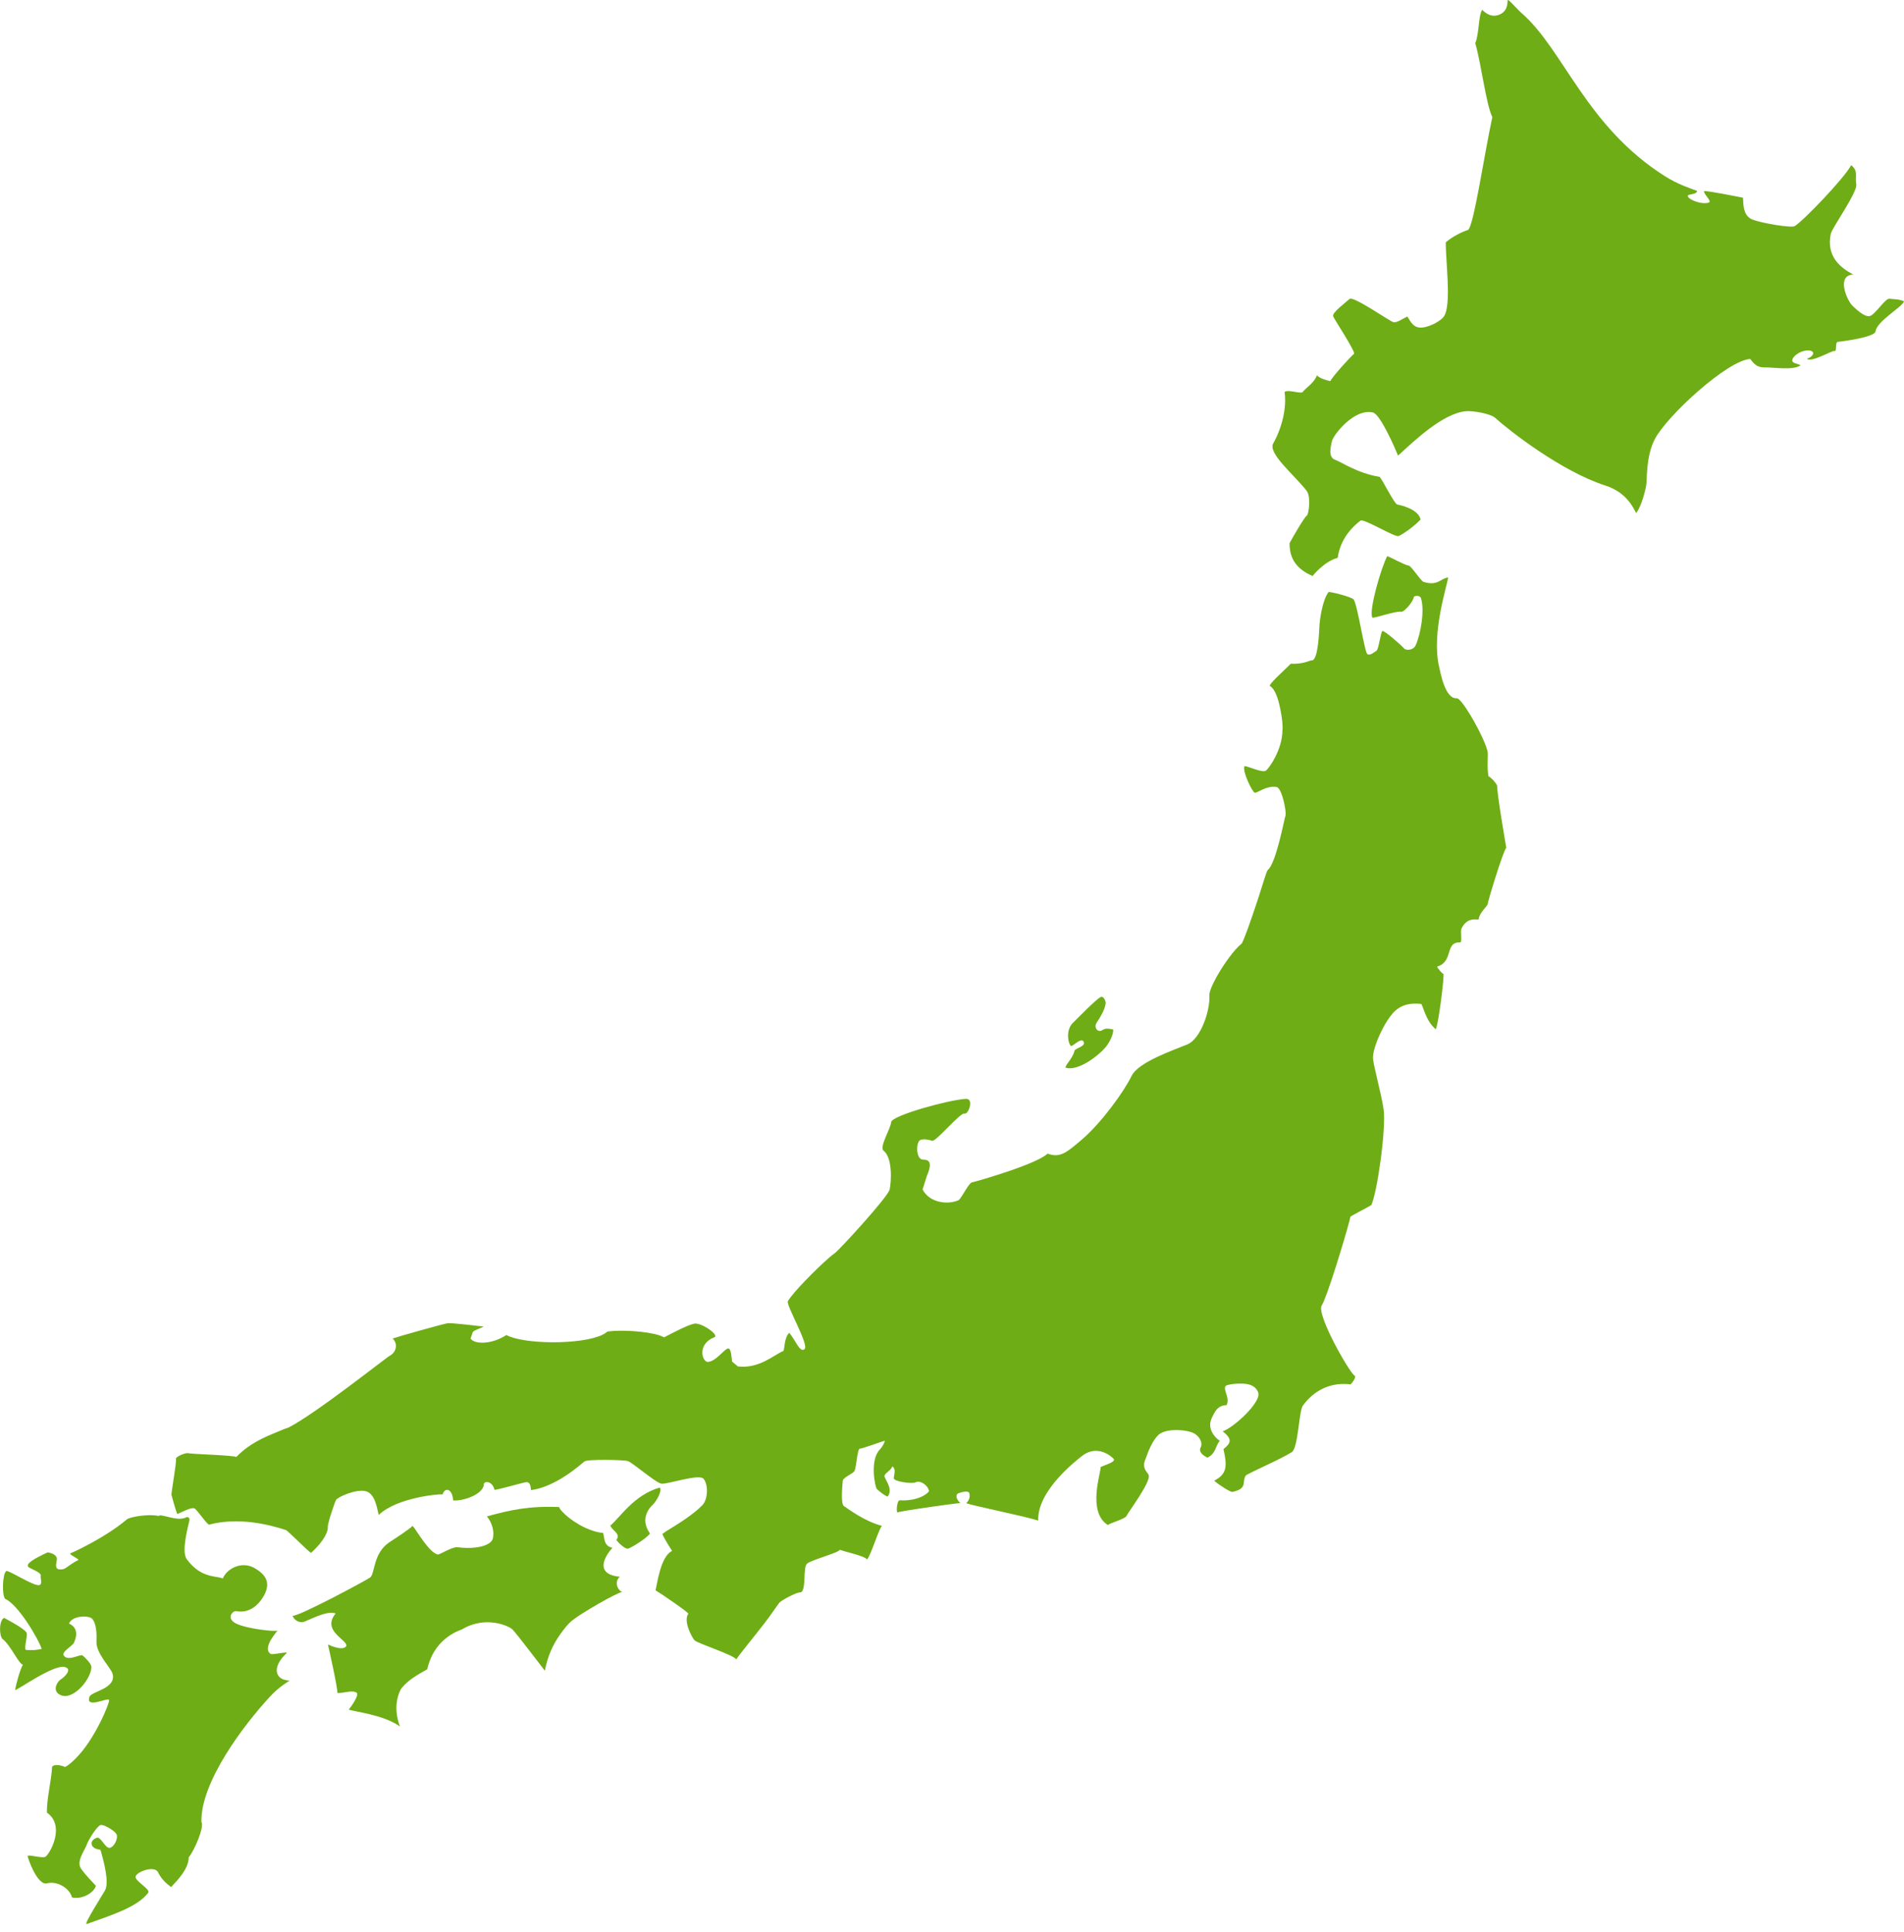 <svg width="70" height="71" viewBox="0 0 70 71" fill="none" xmlns="http://www.w3.org/2000/svg">
<g clip-path="url(#clip0_2505_4636)">
<path d="M55.084 0.553C54.745 0.658 54.541 0.391 54.49 0.364C54.345 0.598 54.386 1.238 54.238 1.587C54.458 2.345 54.634 3.835 54.865 4.306C54.588 5.555 54.17 8.397 53.966 8.454C53.762 8.514 53.394 8.697 53.155 8.905C53.144 9.593 53.373 11.188 53.088 11.627C52.987 11.782 52.591 12.011 52.286 12.039C51.956 12.067 51.861 11.814 51.74 11.632C51.544 11.727 51.358 11.871 51.225 11.84C51.093 11.809 49.749 10.863 49.615 10.988C49.483 11.114 48.957 11.494 49.013 11.627C49.071 11.761 49.859 12.954 49.779 13.006C49.699 13.058 48.966 13.857 48.911 14.008C48.756 13.98 48.517 13.902 48.413 13.794C48.341 14.053 47.947 14.313 47.905 14.395C47.847 14.504 47.382 14.3 47.228 14.403C47.344 15.265 46.921 16.113 46.814 16.289C46.588 16.649 47.59 17.458 48.04 18.041C48.2 18.247 48.12 18.912 48.041 18.954C47.962 18.997 47.538 19.723 47.412 19.961C47.401 20.559 47.701 20.931 48.256 21.17C48.256 21.17 48.669 20.638 49.181 20.502C49.21 20.246 49.354 19.638 50.018 19.135C50.134 19.048 51.262 19.741 51.411 19.703C51.52 19.674 51.979 19.36 52.229 19.093C52.133 18.696 51.478 18.565 51.369 18.542C51.263 18.518 50.846 17.671 50.726 17.529C49.871 17.379 49.342 16.992 49.086 16.899C48.828 16.807 48.915 16.452 48.965 16.22C49.017 15.988 49.786 14.997 50.476 15.161C50.759 15.228 51.328 16.568 51.399 16.746C52.036 16.16 53.051 15.201 53.879 15.115C54.129 15.088 54.795 15.198 54.973 15.36C55.465 15.81 57.404 17.327 59.025 17.847C59.808 18.097 60.055 18.68 60.154 18.858C60.274 18.711 60.438 18.292 60.523 17.841C60.559 17.64 60.506 16.787 60.834 16.149C61.283 15.277 63.528 13.229 64.349 13.194C64.538 13.463 64.679 13.509 64.91 13.504C65.171 13.498 65.951 13.62 66.195 13.427C66.14 13.364 65.828 13.37 65.903 13.195C65.977 13.021 66.293 12.848 66.529 12.884C66.764 12.919 66.657 13.118 66.432 13.184C66.598 13.339 67.347 12.877 67.448 12.899C67.545 12.922 67.458 12.577 67.566 12.565C67.672 12.555 68.929 12.401 68.955 12.176C69.001 11.797 69.983 11.255 69.998 11.071C69.827 10.995 69.614 10.996 69.463 10.979C69.309 10.962 68.937 11.575 68.737 11.617C68.537 11.659 68.224 11.348 68.105 11.237C67.914 11.059 67.492 10.12 68.134 10.09C67.677 9.848 67.132 9.438 67.309 8.59C67.354 8.374 68.301 7.058 68.245 6.769C68.189 6.478 68.334 6.293 68.058 6.07C67.801 6.561 66.263 8.152 65.98 8.311C65.851 8.383 64.796 8.206 64.444 8.076C64.091 7.946 64.094 7.551 64.08 7.266C63.863 7.227 62.826 7.011 62.644 7.024C62.66 7.185 62.981 7.412 62.799 7.454C62.44 7.537 61.831 7.205 62.134 7.151C62.276 7.125 62.39 7.102 62.392 7.016C62.167 6.93 61.697 6.784 61.212 6.477C58.306 4.639 57.489 1.832 55.946 0.485C55.757 0.321 55.429 -0.076 55.427 0.011C55.425 0.098 55.435 0.442 55.084 0.552V0.553Z" fill="#6EAD15"/>
<path d="M22.434 56.075C22.558 56.297 22.829 56.378 22.658 56.601C22.741 56.707 22.96 56.926 23.084 56.919C23.153 56.915 23.758 56.562 23.895 56.361C23.488 55.783 23.93 55.367 24.006 55.297C24.116 55.195 24.361 54.794 24.256 54.674C23.311 54.935 22.775 55.799 22.433 56.077L22.434 56.075Z" fill="#6EAD15"/>
<path d="M40.627 38.513C40.808 38.305 40.946 37.99 40.925 37.836C40.748 37.806 40.659 37.776 40.515 37.867C40.371 37.958 40.194 37.775 40.322 37.582C40.418 37.432 40.622 37.131 40.649 36.874C40.657 36.79 40.569 36.599 40.471 36.642C40.306 36.714 39.595 37.45 39.447 37.593C39.139 37.888 39.301 38.473 39.396 38.442C39.492 38.41 39.743 38.146 39.828 38.271C39.958 38.461 39.524 38.518 39.502 38.624C39.448 38.899 39.089 39.219 39.195 39.247C39.646 39.365 40.361 38.819 40.626 38.513H40.627Z" fill="#6EAD15"/>
<path d="M50.45 22.698C50.478 22.748 51.303 22.445 51.529 22.483C51.605 22.497 51.937 22.156 51.978 21.948C51.989 21.888 52.201 21.87 52.239 21.98C52.388 22.408 52.231 23.324 52.043 23.723C51.958 23.905 51.683 23.921 51.61 23.823C51.544 23.735 50.893 23.163 50.825 23.192C50.759 23.221 50.69 23.873 50.604 23.918C50.533 23.956 50.378 24.11 50.272 24.042C50.164 23.974 49.906 22.196 49.764 22.033C49.685 21.941 49.048 21.774 48.848 21.756C48.6 22.065 48.515 22.876 48.511 22.96C48.5 23.167 48.466 24.28 48.229 24.271C48.143 24.269 47.927 24.418 47.453 24.395C47.257 24.603 46.554 25.215 46.704 25.223C46.881 25.334 46.998 25.696 47.069 26.056C47.136 26.375 47.17 26.693 47.148 26.847C47.146 27.555 46.643 28.263 46.533 28.329C46.401 28.405 45.902 28.169 45.755 28.155C45.658 28.333 46.041 29.115 46.132 29.136C46.224 29.155 46.556 28.863 46.929 28.924C47.136 28.957 47.305 29.857 47.26 29.977C47.215 30.1 46.919 31.72 46.611 31.974C46.559 32.019 46.434 32.481 46.26 33.009C46.016 33.755 45.706 34.639 45.64 34.69C45.387 34.886 44.996 35.425 44.735 35.892C44.569 36.186 44.456 36.451 44.463 36.582C44.494 37.15 44.145 38.174 43.66 38.382C43.175 38.589 41.85 39.025 41.599 39.551C41.338 40.095 40.501 41.266 39.765 41.892C39.231 42.346 38.978 42.575 38.514 42.399C38.271 42.634 37.391 42.952 36.682 43.178C36.196 43.334 35.786 43.447 35.735 43.456C35.606 43.481 35.339 44.069 35.236 44.114C34.842 44.289 34.165 44.207 33.919 43.717L34.074 43.224C34.201 42.929 34.286 42.614 33.948 42.622C33.663 42.629 33.673 41.99 33.824 41.906C33.948 41.837 34.19 41.899 34.271 41.929C34.402 41.975 35.311 40.877 35.458 40.928C35.604 40.979 35.818 40.372 35.515 40.387C34.891 40.419 32.782 41 32.764 41.242C32.745 41.483 32.319 42.157 32.482 42.288C32.828 42.565 32.767 43.454 32.707 43.721C32.647 43.989 30.86 45.943 30.681 46.066C30.627 46.102 30.557 46.159 30.46 46.244C29.995 46.65 29.139 47.516 28.966 47.824C28.89 47.963 29.756 49.433 29.58 49.585C29.405 49.739 29.235 49.228 29.015 48.987C28.833 49.173 28.853 49.517 28.806 49.65C28.458 49.793 27.909 50.315 27.129 50.222L26.914 50.044C26.89 49.856 26.879 49.55 26.769 49.563C26.615 49.581 26.343 50.028 26.029 50.055C25.82 50.073 25.608 49.404 26.266 49.146C26.432 49.081 25.928 48.69 25.596 48.646C25.413 48.622 24.76 48.976 24.415 49.152C24.366 49.126 24.306 49.1 24.24 49.078C23.771 48.929 22.863 48.868 22.335 48.938C22.286 48.98 22.239 49.013 22.17 49.048C21.398 49.438 19.243 49.413 18.617 49.067C18.08 49.417 17.451 49.418 17.3 49.198L17.384 48.953C17.487 48.862 17.618 48.843 17.782 48.756C17.669 48.744 16.616 48.615 16.463 48.633C16.308 48.652 14.6 49.134 14.437 49.195C14.65 49.407 14.555 49.709 14.335 49.826C14.177 49.91 11.641 51.935 10.613 52.465C10.413 52.529 10.251 52.609 10.089 52.673C9.401 52.947 9.009 53.22 8.686 53.55C8.585 53.484 7.05 53.446 6.907 53.409C6.831 53.389 6.438 53.535 6.469 53.631C6.499 53.724 6.287 54.898 6.304 54.945C6.34 55.062 6.442 55.467 6.518 55.649C6.733 55.551 7.044 55.389 7.148 55.439C7.249 55.488 7.623 56.054 7.692 56.036C9.026 55.676 10.456 56.229 10.508 56.233C10.56 56.236 11.31 57.002 11.434 57.074C11.95 56.612 12.068 56.249 12.052 56.123C12.041 56.043 12.15 55.694 12.241 55.43C12.292 55.28 12.338 55.153 12.352 55.131C12.412 55.021 13.067 54.731 13.42 54.801C13.774 54.871 13.851 55.363 13.922 55.681C14.593 55.04 16.135 54.904 16.273 54.924C16.355 54.648 16.637 54.71 16.659 55.146C17.032 55.181 17.777 54.915 17.789 54.552C17.794 54.42 18.114 54.431 18.176 54.753C18.223 54.784 19.253 54.477 19.359 54.474C19.496 54.472 19.508 54.632 19.523 54.768C20.462 54.643 21.37 53.802 21.487 53.714C21.602 53.625 22.89 53.655 23.066 53.694C23.24 53.734 24.099 54.499 24.319 54.53C24.54 54.562 25.709 54.15 25.87 54.355C26.05 54.583 26.023 55.111 25.826 55.317C25.495 55.661 24.94 56.006 24.513 56.266C24.449 56.304 24.41 56.346 24.351 56.378C24.404 56.531 24.671 56.941 24.71 57.003C24.273 57.198 24.15 58.297 24.1 58.449C24.256 58.538 25.271 59.229 25.307 59.308C25.111 59.579 25.437 60.179 25.536 60.288C25.634 60.398 27 60.834 27.066 60.99C27.182 60.81 27.69 60.197 28.106 59.659C28.356 59.337 28.556 59.027 28.658 58.899C28.717 58.826 29.314 58.495 29.447 58.525C29.651 58.407 29.514 57.611 29.669 57.471C29.822 57.331 30.867 57.063 30.874 56.957C31.044 57.036 31.772 57.173 31.877 57.316C32.014 57.176 32.32 56.162 32.426 56.081C31.79 55.919 31.183 55.457 31.023 55.351C30.9 55.268 30.973 54.553 30.984 54.426C30.995 54.297 31.358 54.169 31.413 54.064C31.494 53.911 31.515 53.22 31.619 53.242C31.643 53.246 31.84 53.184 32.039 53.117C32.253 53.044 32.472 52.965 32.528 52.953C32.528 53.031 32.414 53.208 32.352 53.269C31.962 53.659 32.175 54.67 32.237 54.726C32.306 54.788 32.453 54.927 32.632 55.007C32.813 54.768 32.638 54.53 32.526 54.291C32.467 54.158 32.748 54.074 32.805 53.894C32.906 53.965 32.91 54.047 32.859 54.321C32.836 54.451 33.533 54.551 33.673 54.477C33.812 54.403 34.096 54.559 34.154 54.79C34.171 54.848 33.793 55.185 33.081 55.142C32.976 55.135 32.945 55.558 32.993 55.586C33.141 55.538 34.224 55.38 34.869 55.294C35.069 55.267 35.231 55.248 35.305 55.241C35.126 55.085 35.132 54.908 35.243 54.881C35.271 54.874 35.602 54.746 35.638 54.885C35.683 55.053 35.593 55.181 35.524 55.248C35.769 55.343 37.614 55.711 38.169 55.886C38.132 54.771 39.593 53.665 39.761 53.527C40.236 53.137 40.719 53.39 40.939 53.613C41.048 53.726 40.641 53.834 40.465 53.919C40.481 54.12 39.96 55.563 40.73 56.051C40.8 55.979 41.378 55.825 41.42 55.71C41.464 55.597 42.334 54.446 42.229 54.212C42.176 54.094 42.046 54.03 42.063 53.795C42.07 53.716 42.115 53.635 42.152 53.527C42.26 53.207 42.461 52.8 42.665 52.682C43.012 52.481 43.697 52.561 43.905 52.684C44.156 52.833 44.208 53.075 44.147 53.184C44.046 53.37 44.239 53.495 44.391 53.575C44.705 53.417 44.674 53.167 44.845 52.949C44.773 52.924 44.33 52.557 44.553 52.111C44.629 51.959 44.744 51.639 45.09 51.647C45.259 51.363 44.863 50.97 45.129 50.905C45.312 50.858 45.481 50.853 45.626 50.852C45.944 50.852 46.167 50.94 46.257 51.178C46.391 51.523 45.35 52.481 44.95 52.606C45.329 52.9 45.246 53.048 44.98 53.26C45.126 53.896 45.106 54.181 44.64 54.42C44.776 54.551 45.24 54.85 45.31 54.833C45.904 54.707 45.636 54.441 45.81 54.22C46.2 54.002 47.011 53.667 47.492 53.372C47.731 53.224 47.75 51.86 47.903 51.655C48.143 51.327 48.697 50.765 49.656 50.88C49.785 50.742 49.861 50.589 49.801 50.559C49.62 50.466 48.381 48.3 48.593 47.979C48.782 47.695 49.442 45.519 49.608 44.887C49.628 44.807 49.642 44.749 49.643 44.726C49.647 44.696 50.226 44.408 50.416 44.291C50.641 43.803 50.971 41.429 50.866 40.756C50.82 40.456 50.722 40.04 50.635 39.669C50.565 39.361 50.498 39.084 50.48 38.923C50.446 38.587 50.767 37.866 51.017 37.492C51.247 37.146 51.525 36.821 52.243 36.898C52.311 36.905 52.391 37.495 52.782 37.827C52.877 37.737 53.115 35.803 53.065 35.792C53.015 35.781 52.857 35.593 52.835 35.527C53.455 35.34 53.104 34.622 53.678 34.635C53.774 34.637 53.675 34.232 53.736 34.117C53.928 33.738 54.211 33.791 54.359 33.797C54.39 33.532 54.696 33.297 54.694 33.227C54.693 33.156 55.243 31.323 55.377 31.158C55.341 30.929 55.039 29.204 55.041 28.867C54.97 28.739 54.845 28.601 54.724 28.529C54.666 28.239 54.708 27.799 54.698 27.678C54.681 27.445 54.364 26.791 54.064 26.292C53.849 25.933 53.641 25.656 53.556 25.664C53.126 25.698 52.953 24.7 52.905 24.489C52.618 23.248 53.221 21.469 53.24 21.223C52.95 21.264 52.861 21.548 52.342 21.388C52.224 21.352 51.883 20.779 51.775 20.782C51.671 20.785 51.077 20.453 51.001 20.441C50.787 20.836 50.313 22.447 50.455 22.701L50.45 22.698Z" fill="#6EAD15"/>
<path d="M20.031 61.406C20.133 60.872 20.326 60.444 20.593 60.073C20.725 59.887 20.856 59.703 21.047 59.55C21.367 59.292 22.675 58.532 22.883 58.509C22.754 58.495 22.539 58.157 22.792 57.952C21.846 57.864 22.224 57.205 22.519 56.886C22.181 56.832 22.225 56.487 22.175 56.343C22.02 56.328 21.865 56.289 21.716 56.233C21.118 56.016 20.602 55.555 20.554 55.389C19.467 55.344 18.759 55.495 17.901 55.733C17.956 55.798 18.203 56.124 18.122 56.535C18.107 56.609 18.044 56.702 17.88 56.776C17.678 56.867 17.329 56.929 16.813 56.867C16.625 56.847 16.159 57.143 16.101 57.134C15.773 57.081 15.291 56.198 15.169 56.082C15.049 56.207 14.491 56.57 14.327 56.676C13.698 57.088 13.796 57.853 13.602 57.983C13.405 58.115 10.966 59.425 10.755 59.386C10.815 59.541 10.971 59.634 11.127 59.619C11.256 59.606 12.021 59.16 12.339 59.301C11.782 59.977 12.899 60.312 12.712 60.523C12.564 60.686 12.057 60.441 12.057 60.441C12.057 60.441 12.421 62.039 12.403 62.224C12.524 62.233 12.697 62.189 12.85 62.174C12.959 62.164 13.06 62.169 13.117 62.219C13.212 62.303 12.903 62.738 12.822 62.833C13.023 62.913 14.098 63.019 14.703 63.454C14.41 62.674 14.701 62.12 14.769 62.039C15.018 61.739 15.338 61.559 15.708 61.352C15.942 60.288 16.757 59.967 16.984 59.886C17.855 59.364 18.713 59.762 18.84 59.887C18.971 60.012 19.968 61.327 20.029 61.402L20.031 61.406Z" fill="#6EAD15"/>
<path d="M10.642 61.765C10.127 61.758 9.966 61.295 10.529 60.766C10.627 60.674 10.023 60.838 9.946 60.785C9.602 60.55 10.276 59.876 10.195 59.928C10.114 59.981 9.059 59.861 8.679 59.671C8.3 59.481 8.553 59.201 8.677 59.213C8.91 59.266 9.333 59.237 9.662 58.714C9.989 58.191 9.78 57.877 9.36 57.634C8.889 57.361 8.341 57.649 8.192 58.013C8.024 57.948 7.774 57.961 7.486 57.831C7.291 57.744 7.073 57.588 6.865 57.305C6.657 57.02 6.924 56.067 6.963 55.886C6.982 55.803 6.928 55.727 6.84 55.771C6.513 55.937 5.909 55.612 5.833 55.718C5.456 55.63 4.77 55.756 4.668 55.84C3.815 56.559 2.559 57.112 2.585 57.09C2.533 57.131 2.862 57.276 2.888 57.33C2.698 57.426 2.559 57.532 2.464 57.597C2.37 57.664 2.32 57.686 2.207 57.683C2.019 57.676 2.053 57.525 2.089 57.331C2.123 57.137 1.847 57.062 1.746 57.058C1.241 57.294 0.913 57.483 1.055 57.601C1.123 57.656 1.517 57.793 1.499 57.906C1.479 58.033 1.57 58.197 1.464 58.251C1.412 58.278 1.302 58.247 1.159 58.183C0.803 58.027 0.281 57.7 0.227 57.744C0.087 57.859 0.069 58.641 0.19 58.765C0.658 58.96 1.412 60.227 1.534 60.605C1.333 60.641 1.218 60.663 0.962 60.641C0.871 60.633 0.991 60.253 0.987 60.041C0.984 59.901 0.347 59.573 0.15 59.462C-0.049 59.568 -0.03 60.148 0.103 60.248C0.394 60.469 0.695 61.174 0.843 61.181C0.737 61.367 0.598 61.859 0.556 62.117C0.673 62.101 1.981 61.162 2.384 61.269C2.683 61.348 2.355 61.655 2.234 61.724C2.113 61.794 1.882 62.158 2.241 62.306C2.714 62.499 3.37 61.677 3.359 61.264C3.358 61.148 3.13 60.921 3.041 60.848C2.953 60.776 2.524 61.071 2.352 60.859C2.233 60.711 2.665 60.503 2.718 60.376C2.756 60.288 2.961 59.862 2.536 59.671C2.672 59.358 3.275 59.377 3.381 59.489C3.449 59.558 3.574 59.752 3.547 60.337C3.526 60.766 4.082 61.304 4.139 61.516C4.287 62.069 3.361 62.16 3.291 62.362C3.128 62.822 3.963 62.379 4.01 62.477C4.051 62.56 3.471 63.96 2.776 64.636C2.649 64.763 2.521 64.881 2.388 64.944C2.236 64.869 1.972 64.831 1.916 64.938C1.889 65.452 1.712 66.122 1.725 66.62C2.438 67.119 1.799 68.191 1.663 68.247C1.528 68.304 1.014 68.146 1.017 68.217C1.017 68.288 1.375 69.315 1.73 69.219C2.085 69.122 2.556 69.383 2.645 69.735C2.935 69.821 3.423 69.626 3.526 69.312C3.397 69.163 3.162 68.943 2.977 68.674C2.791 68.405 3.132 67.985 3.194 67.788C3.219 67.705 3.468 67.241 3.669 67.088C3.772 67.009 4.229 67.288 4.287 67.422C4.346 67.558 4.215 67.862 4.046 67.913C3.876 67.963 3.71 67.491 3.559 67.544C3.26 67.649 3.312 67.958 3.692 67.983C3.812 68.394 4.029 69.19 3.858 69.485C3.755 69.664 3.094 70.698 3.179 70.718C4.059 70.4 5.044 70.103 5.447 69.567C5.544 69.436 4.998 69.167 4.985 68.989C4.972 68.811 5.68 68.539 5.811 68.814C5.943 69.09 6.156 69.257 6.292 69.357C6.368 69.253 6.941 68.751 6.939 68.262C7.138 68.028 7.523 67.144 7.405 66.967C7.367 65.505 8.958 63.403 9.924 62.359C10.268 61.986 10.576 61.823 10.644 61.769L10.642 61.765Z" fill="#6EAD15"/>
</g>
<defs>
<clipPath id="clip0_2505_4636">
<rect width="70" height="70.713" fill="white"/>
</clipPath>
</defs>
</svg>

